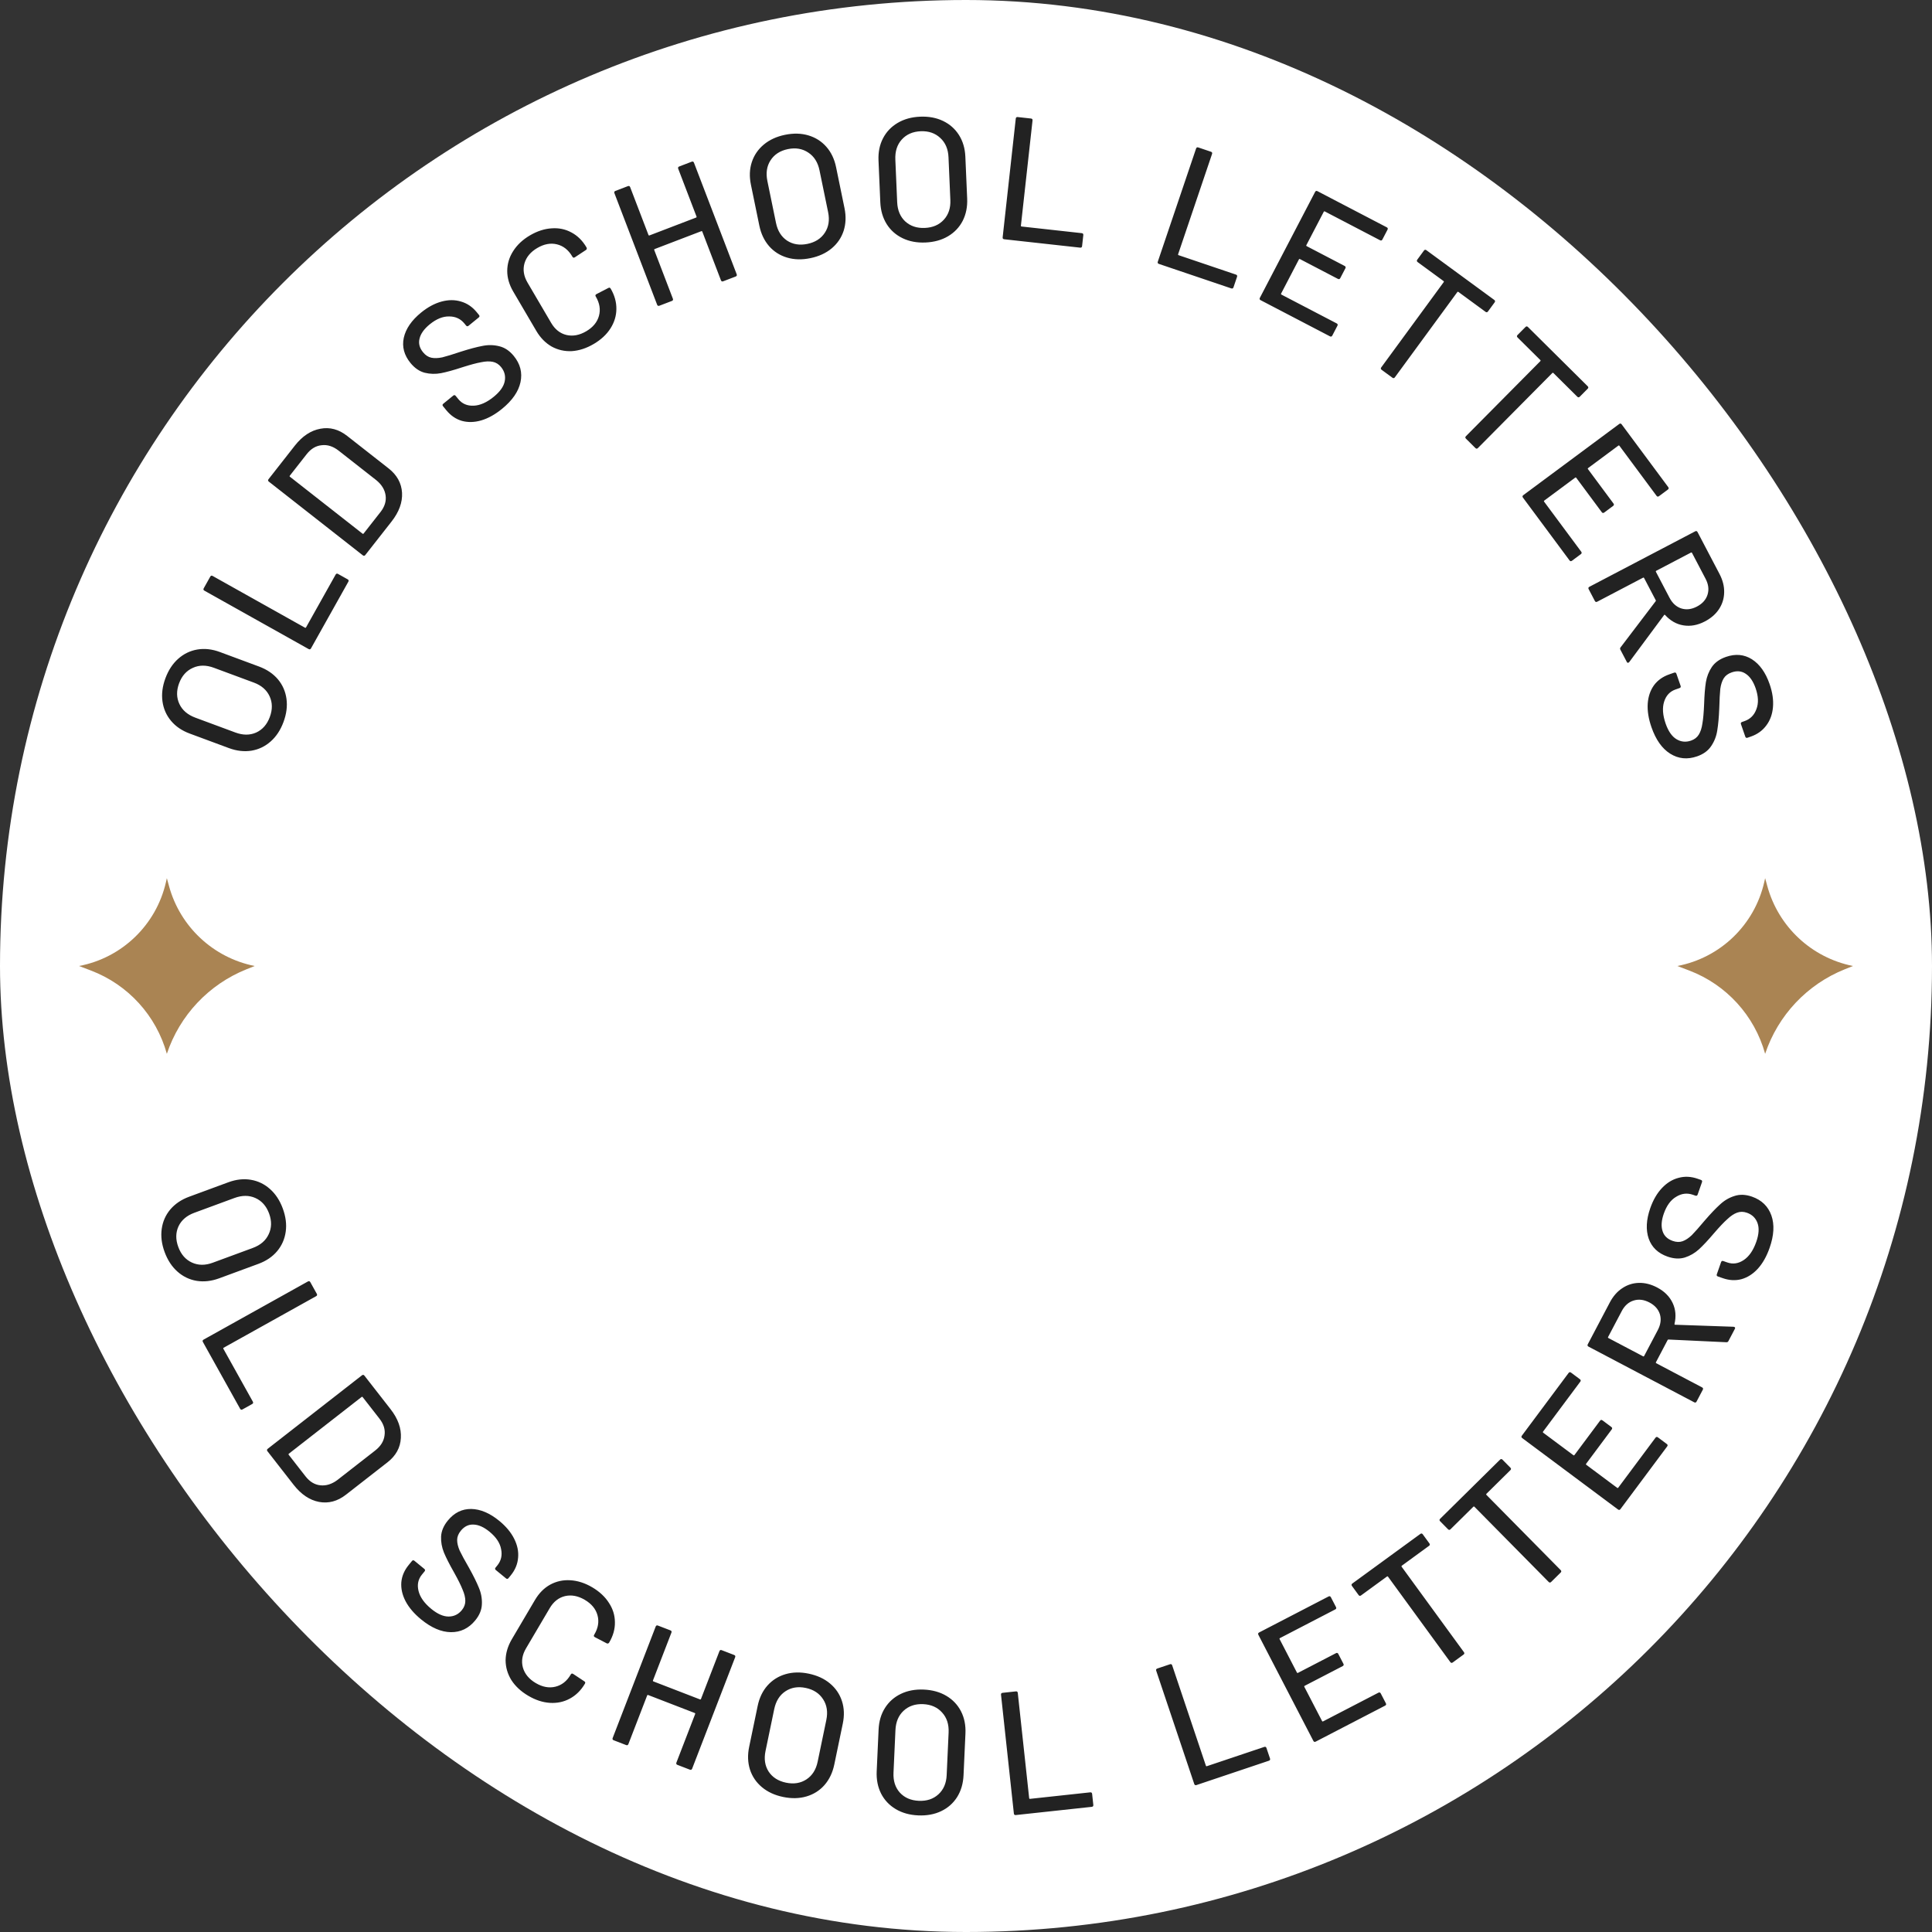 <svg width="220" height="220" viewBox="0 0 220 220" fill="none" xmlns="http://www.w3.org/2000/svg">
<rect x="0" y="0" width="220" height="220" fill="#333333" stroke="none"/>
<rect width="220" height="220" rx="110" fill="white"/>
<path d="M32.28 82.222C31.942 83.135 31.455 83.871 30.821 84.432C30.186 84.993 29.459 85.342 28.64 85.48C27.809 85.612 26.95 85.514 26.062 85.185L21.599 83.53C20.712 83.201 20.002 82.717 19.471 82.079C18.939 81.441 18.616 80.703 18.501 79.864C18.385 79.024 18.497 78.148 18.835 77.236C19.178 76.311 19.667 75.568 20.302 75.007C20.936 74.446 21.663 74.097 22.482 73.959C23.301 73.822 24.154 73.918 25.041 74.247L29.504 75.902C30.392 76.232 31.108 76.717 31.652 77.36C32.183 77.998 32.506 78.736 32.622 79.576C32.737 80.415 32.623 81.297 32.28 82.222ZM30.724 81.645C31.039 80.795 31.032 80.01 30.701 79.29C30.371 78.57 29.774 78.05 28.912 77.73L24.355 76.041C23.48 75.716 22.683 75.719 21.963 76.049C21.23 76.375 20.707 76.963 20.392 77.813C20.076 78.663 20.09 79.45 20.433 80.175C20.768 80.882 21.373 81.398 22.248 81.722L26.805 83.412C27.667 83.732 28.456 83.733 29.171 83.415C29.891 83.085 30.409 82.495 30.724 81.645ZM35.414 73.831C35.349 73.947 35.258 73.973 35.142 73.908L23.277 67.261C23.16 67.196 23.135 67.105 23.2 66.989L23.943 65.662C24.008 65.546 24.099 65.52 24.215 65.586L34.736 71.48C34.783 71.506 34.819 71.496 34.845 71.449L38.218 65.43C38.283 65.313 38.374 65.288 38.49 65.353L39.589 65.969C39.706 66.034 39.731 66.125 39.666 66.241L35.414 73.831ZM41.597 63.202C41.515 63.307 41.421 63.318 41.316 63.236L30.614 54.845C30.509 54.763 30.497 54.669 30.58 54.564L33.566 50.755C34.422 49.664 35.393 49.019 36.48 48.821C37.557 48.615 38.572 48.886 39.527 49.635L44.249 53.337C45.204 54.085 45.715 55.011 45.782 56.114C45.839 57.209 45.439 58.302 44.584 59.393L41.597 63.202ZM41.289 60.775C41.331 60.808 41.369 60.803 41.401 60.761L43.327 58.306C43.804 57.697 43.998 57.071 43.911 56.426C43.821 55.763 43.465 55.179 42.844 54.675L38.563 51.318C37.933 50.825 37.291 50.618 36.636 50.697C35.978 50.758 35.407 51.097 34.922 51.717L32.997 54.172C32.964 54.214 32.968 54.251 33.01 54.284L41.289 60.775ZM57.17 46.553C56.374 47.202 55.581 47.643 54.79 47.875C54.009 48.099 53.273 48.115 52.582 47.922C51.901 47.72 51.312 47.314 50.815 46.705L50.448 46.255C50.364 46.152 50.373 46.058 50.477 45.974L51.608 45.051C51.711 44.967 51.805 44.976 51.889 45.079L52.193 45.451C52.623 45.978 53.204 46.227 53.937 46.197C54.669 46.167 55.434 45.828 56.229 45.178C56.942 44.597 57.357 44.009 57.474 43.414C57.591 42.82 57.452 42.28 57.056 41.794C56.794 41.474 56.478 41.276 56.107 41.2C55.735 41.125 55.293 41.141 54.78 41.25C54.268 41.341 53.562 41.529 52.661 41.817C51.671 42.143 50.857 42.368 50.219 42.493C49.591 42.61 48.976 42.595 48.375 42.448C47.766 42.292 47.221 41.919 46.74 41.33C46.016 40.442 45.762 39.487 45.979 38.467C46.206 37.438 46.863 36.481 47.948 35.596C48.712 34.972 49.489 34.554 50.278 34.34C51.068 34.126 51.807 34.126 52.496 34.338C53.196 34.541 53.794 34.948 54.291 35.557L54.544 35.867C54.628 35.971 54.619 36.065 54.516 36.149L53.353 37.097C53.25 37.181 53.156 37.172 53.072 37.069L52.882 36.836C52.444 36.299 51.865 36.032 51.144 36.034C50.425 36.018 49.689 36.318 48.935 36.933C48.294 37.456 47.908 37.995 47.776 38.55C47.635 39.094 47.767 39.615 48.172 40.111C48.45 40.452 48.765 40.659 49.118 40.733C49.471 40.806 49.889 40.792 50.373 40.69C50.859 40.568 51.568 40.351 52.5 40.038C53.47 39.729 54.283 39.513 54.94 39.39C55.589 39.257 56.227 39.27 56.855 39.428C57.475 39.576 58.025 39.945 58.506 40.534C59.247 41.443 59.502 42.44 59.268 43.525C59.037 44.592 58.337 45.601 57.17 46.553ZM67.603 39.172C66.775 39.658 65.945 39.929 65.112 39.984C64.284 40.022 63.516 39.846 62.809 39.457C62.106 39.05 61.525 38.456 61.067 37.674L58.446 33.206C57.987 32.424 57.758 31.638 57.759 30.849C57.765 30.042 57.989 29.292 58.433 28.599C58.881 27.887 59.52 27.289 60.347 26.803C61.176 26.317 62 26.05 62.822 26.001C63.636 25.941 64.385 26.097 65.067 26.469C65.761 26.835 66.331 27.398 66.776 28.157L66.786 28.174C66.82 28.231 66.829 28.288 66.815 28.342C66.801 28.397 66.771 28.438 66.725 28.465L65.454 29.303C65.339 29.37 65.251 29.352 65.191 29.249L65.16 29.197C64.729 28.461 64.151 28.004 63.428 27.825C62.705 27.646 61.958 27.783 61.188 28.235C60.417 28.687 59.927 29.276 59.719 30.001C59.522 30.719 59.64 31.446 60.071 32.182L62.763 36.771C63.195 37.507 63.772 37.965 64.496 38.143C65.23 38.315 65.983 38.175 66.753 37.723C67.524 37.271 68.008 36.686 68.204 35.967C68.401 35.249 68.284 34.522 67.852 33.786L67.832 33.751C67.771 33.648 67.798 33.562 67.913 33.495L69.265 32.795C69.38 32.727 69.471 32.751 69.539 32.866C69.984 33.625 70.2 34.403 70.188 35.198C70.18 35.976 69.954 36.711 69.511 37.404C69.067 38.097 68.431 38.686 67.603 39.172ZM77.23 19.215C77.182 19.091 77.221 19.005 77.345 18.957L78.764 18.413C78.889 18.366 78.975 18.404 79.023 18.529L83.887 31.229C83.934 31.354 83.896 31.44 83.772 31.487L82.352 32.031C82.228 32.079 82.141 32.04 82.094 31.916L79.969 26.369C79.95 26.319 79.916 26.303 79.866 26.323L74.543 28.361C74.493 28.38 74.478 28.415 74.497 28.465L76.621 34.012C76.669 34.136 76.631 34.222 76.506 34.27L75.087 34.813C74.962 34.861 74.876 34.823 74.828 34.698L69.964 21.998C69.917 21.873 69.955 21.787 70.08 21.739L71.499 21.196C71.624 21.148 71.71 21.187 71.757 21.311L73.846 26.765C73.865 26.815 73.9 26.83 73.949 26.811L79.272 24.772C79.322 24.753 79.338 24.719 79.318 24.669L77.23 19.215ZM92.273 29.398C91.32 29.595 90.438 29.572 89.626 29.331C88.814 29.09 88.133 28.658 87.583 28.036C87.03 27.401 86.658 26.62 86.467 25.693L85.508 21.03C85.317 20.103 85.352 19.245 85.611 18.457C85.871 17.668 86.326 17.003 86.977 16.46C87.628 15.918 88.43 15.549 89.383 15.353C90.35 15.154 91.239 15.175 92.051 15.416C92.863 15.658 93.544 16.089 94.094 16.711C94.644 17.333 95.014 18.108 95.205 19.035L96.164 23.697C96.355 24.624 96.322 25.489 96.065 26.29C95.805 27.079 95.35 27.744 94.699 28.287C94.049 28.829 93.24 29.2 92.273 29.398ZM91.939 27.773C92.827 27.59 93.489 27.168 93.924 26.506C94.36 25.845 94.485 25.064 94.3 24.163L93.32 19.402C93.132 18.488 92.707 17.813 92.046 17.378C91.382 16.929 90.606 16.796 89.718 16.979C88.83 17.161 88.169 17.59 87.736 18.265C87.314 18.923 87.196 19.71 87.385 20.624L88.364 25.384C88.55 26.285 88.966 26.955 89.615 27.393C90.276 27.829 91.051 27.955 91.939 27.773ZM105.385 27.614C104.413 27.656 103.545 27.493 102.782 27.126C102.018 26.758 101.415 26.224 100.971 25.523C100.526 24.808 100.283 23.977 100.242 23.032L100.037 18.276C99.996 17.33 100.166 16.489 100.548 15.752C100.93 15.014 101.485 14.43 102.214 13.998C102.943 13.566 103.793 13.329 104.766 13.287C105.751 13.244 106.626 13.407 107.389 13.774C108.152 14.142 108.756 14.676 109.2 15.377C109.644 16.079 109.887 16.902 109.927 17.848L110.133 22.604C110.174 23.55 110.004 24.398 109.623 25.148C109.241 25.885 108.686 26.47 107.957 26.902C107.228 27.334 106.371 27.571 105.385 27.614ZM105.313 25.955C106.219 25.916 106.94 25.605 107.475 25.021C108.01 24.437 108.258 23.686 108.218 22.767L108.008 17.911C107.968 16.979 107.656 16.245 107.072 15.71C106.488 15.161 105.743 14.906 104.837 14.945C103.931 14.985 103.211 15.303 102.676 15.9C102.154 16.483 101.914 17.241 101.954 18.173L102.164 23.029C102.204 23.948 102.509 24.675 103.079 25.211C103.663 25.746 104.408 25.994 105.313 25.955ZM114.351 27.245C114.219 27.23 114.16 27.157 114.174 27.024L115.667 13.506C115.682 13.374 115.756 13.315 115.888 13.329L117.399 13.496C117.532 13.511 117.59 13.584 117.576 13.717L116.252 25.704C116.246 25.757 116.27 25.787 116.323 25.792L123.181 26.55C123.313 26.564 123.372 26.638 123.358 26.771L123.219 28.023C123.205 28.155 123.131 28.214 122.999 28.2L114.351 27.245ZM131.966 30.052C131.839 30.009 131.798 29.925 131.84 29.798L136.199 16.916C136.242 16.79 136.327 16.748 136.453 16.791L137.893 17.278C138.019 17.32 138.061 17.405 138.018 17.531L134.153 28.955C134.136 29.006 134.152 29.039 134.203 29.056L140.739 31.268C140.865 31.311 140.907 31.395 140.864 31.522L140.46 32.715C140.417 32.841 140.333 32.883 140.207 32.84L131.966 30.052ZM157.416 27.271C157.355 27.389 157.265 27.417 157.146 27.356L150.851 24.073C150.804 24.048 150.768 24.059 150.743 24.107L148.755 27.919C148.73 27.967 148.741 28.003 148.789 28.027L153.116 30.284C153.234 30.346 153.262 30.435 153.201 30.554L152.618 31.671C152.556 31.789 152.467 31.817 152.348 31.756L148.021 29.499C147.974 29.475 147.938 29.486 147.913 29.533L145.879 33.435C145.854 33.482 145.866 33.518 145.913 33.543L152.208 36.825C152.327 36.887 152.355 36.977 152.293 37.095L151.711 38.212C151.649 38.331 151.559 38.359 151.441 38.297L143.549 34.182C143.431 34.121 143.403 34.031 143.464 33.913L149.753 21.854C149.814 21.735 149.904 21.707 150.022 21.769L157.914 25.884C158.032 25.945 158.06 26.035 157.999 26.154L157.416 27.271ZM170.153 34.152C170.261 34.231 170.275 34.324 170.196 34.432L169.44 35.464C169.361 35.572 169.268 35.586 169.16 35.507L166.063 33.238C166.02 33.206 165.982 33.212 165.951 33.255L158.835 42.968C158.756 43.075 158.663 43.089 158.556 43.011L157.33 42.112C157.222 42.033 157.208 41.94 157.286 41.833L164.402 32.12C164.434 32.077 164.428 32.04 164.385 32.009L161.432 29.846C161.325 29.767 161.31 29.674 161.389 29.566L162.146 28.534C162.225 28.426 162.318 28.412 162.425 28.49L170.153 34.152ZM180.793 43.982C180.888 44.075 180.888 44.17 180.794 44.264L179.893 45.173C179.799 45.268 179.705 45.268 179.61 45.175L176.883 42.471C176.845 42.433 176.808 42.433 176.77 42.471L168.292 51.02C168.199 51.115 168.104 51.115 168.01 51.022L166.93 49.951C166.836 49.858 166.835 49.763 166.929 49.669L175.407 41.119C175.444 41.081 175.444 41.044 175.406 41.006L172.807 38.429C172.713 38.335 172.712 38.241 172.806 38.146L173.708 37.237C173.801 37.143 173.896 37.142 173.99 37.236L180.793 43.982ZM188.912 56.5C188.805 56.579 188.712 56.565 188.632 56.458L184.402 50.756C184.37 50.713 184.333 50.708 184.29 50.74L180.837 53.302C180.794 53.334 180.788 53.371 180.82 53.414L183.728 57.333C183.807 57.44 183.794 57.533 183.686 57.613L182.675 58.364C182.568 58.443 182.474 58.429 182.395 58.322L179.487 54.403C179.455 54.36 179.418 54.355 179.375 54.386L175.841 57.008C175.799 57.04 175.793 57.077 175.825 57.12L180.056 62.822C180.135 62.929 180.121 63.022 180.014 63.102L179.002 63.853C178.895 63.932 178.802 63.918 178.722 63.811L173.419 56.664C173.34 56.557 173.354 56.463 173.461 56.384L184.383 48.28C184.49 48.201 184.583 48.215 184.662 48.322L189.966 55.469C190.045 55.576 190.031 55.669 189.924 55.749L188.912 56.5ZM184.514 73.978C184.465 73.883 184.472 73.796 184.536 73.718L188.533 68.462C188.562 68.432 188.568 68.399 188.549 68.363L187.212 65.812C187.188 65.765 187.152 65.754 187.104 65.779L181.878 68.517C181.76 68.579 181.67 68.551 181.609 68.433L180.903 67.087C180.841 66.969 180.869 66.879 180.987 66.817L193.033 60.504C193.151 60.442 193.241 60.47 193.303 60.588L195.801 65.353C196.172 66.062 196.349 66.759 196.333 67.445C196.322 68.144 196.128 68.779 195.752 69.353C195.375 69.927 194.838 70.396 194.141 70.761C193.315 71.195 192.497 71.344 191.69 71.211C190.9 71.083 190.204 70.687 189.601 70.025C189.552 69.99 189.517 69.994 189.494 70.036L185.525 75.39C185.508 75.414 185.481 75.435 185.446 75.454C185.363 75.497 185.297 75.472 185.248 75.377L184.514 73.978ZM192.669 62.953C192.644 62.906 192.608 62.895 192.561 62.919L188.592 64.999C188.545 65.023 188.534 65.059 188.559 65.107L190.109 68.065C190.437 68.691 190.883 69.097 191.447 69.283C192.023 69.463 192.618 69.392 193.232 69.07C193.858 68.742 194.261 68.29 194.441 67.714C194.621 67.138 194.547 66.537 194.219 65.911L192.669 62.953ZM188.055 82.808C187.718 81.838 187.576 80.942 187.629 80.119C187.687 79.309 187.925 78.612 188.343 78.029C188.766 77.459 189.349 77.045 190.092 76.787L190.64 76.596C190.766 76.553 190.851 76.594 190.895 76.72L191.374 78.099C191.417 78.225 191.376 78.31 191.25 78.353L190.797 78.511C190.155 78.734 189.722 79.195 189.499 79.893C189.275 80.592 189.332 81.426 189.669 82.396C189.971 83.265 190.381 83.857 190.899 84.171C191.418 84.484 191.973 84.539 192.565 84.333C192.955 84.198 193.25 83.968 193.448 83.645C193.646 83.322 193.782 82.901 193.856 82.382C193.947 81.87 194.011 81.142 194.05 80.197C194.083 79.155 194.151 78.313 194.253 77.671C194.359 77.041 194.583 76.469 194.927 75.955C195.283 75.436 195.82 75.052 196.538 74.802C197.621 74.426 198.605 74.515 199.489 75.069C200.377 75.635 201.051 76.58 201.51 77.903C201.834 78.835 201.961 79.708 201.891 80.523C201.821 81.337 201.568 82.032 201.133 82.607C200.701 83.194 200.114 83.617 199.371 83.875L198.993 84.006C198.867 84.05 198.783 84.009 198.739 83.883L198.247 82.466C198.203 82.34 198.244 82.255 198.37 82.211L198.653 82.113C199.308 81.885 199.758 81.433 200.003 80.755C200.264 80.086 200.235 79.291 199.916 78.372C199.645 77.591 199.271 77.043 198.795 76.728C198.331 76.41 197.797 76.355 197.193 76.565C196.777 76.709 196.474 76.935 196.284 77.241C196.094 77.546 195.964 77.945 195.894 78.434C195.841 78.933 195.802 79.673 195.776 80.656C195.734 81.673 195.658 82.511 195.548 83.17C195.451 83.825 195.22 84.42 194.856 84.956C194.504 85.487 193.969 85.878 193.251 86.127C192.143 86.512 191.119 86.409 190.18 85.818C189.258 85.235 188.549 84.232 188.055 82.808Z" fill="#222222"/>
<path d="M18.744 142.567C18.407 141.654 18.298 140.778 18.415 139.939C18.532 139.1 18.857 138.362 19.39 137.725C19.935 137.084 20.651 136.599 21.54 136.272L26.006 134.626C26.895 134.299 27.748 134.205 28.566 134.344C29.385 134.483 30.111 134.833 30.744 135.396C31.378 135.958 31.863 136.696 32.199 137.609C32.541 138.535 32.653 139.417 32.535 140.256C32.418 141.095 32.093 141.833 31.561 142.47C31.028 143.106 30.317 143.588 29.429 143.916L24.963 145.562C24.075 145.889 23.215 145.985 22.384 145.851C21.565 145.712 20.839 145.362 20.206 144.799C19.572 144.237 19.085 143.493 18.744 142.567ZM20.302 141.993C20.615 142.844 21.131 143.435 21.85 143.767C22.569 144.099 23.361 144.106 24.224 143.788L28.784 142.107C29.66 141.785 30.264 141.264 30.596 140.545C30.94 139.821 30.955 139.034 30.642 138.183C30.328 137.332 29.806 136.743 29.074 136.416C28.36 136.097 27.565 136.098 26.689 136.421L22.129 138.101C21.265 138.419 20.666 138.932 20.329 139.638C19.997 140.357 19.988 141.142 20.302 141.993ZM23.106 152.816C23.041 152.699 23.067 152.609 23.183 152.544L35.062 145.923C35.179 145.858 35.27 145.884 35.335 146L36.075 147.328C36.139 147.444 36.114 147.535 35.997 147.6L25.463 153.471C25.416 153.497 25.406 153.533 25.432 153.58L28.791 159.607C28.856 159.724 28.83 159.814 28.714 159.879L27.613 160.493C27.497 160.557 27.406 160.532 27.341 160.415L23.106 152.816ZM30.455 165.254C30.373 165.149 30.385 165.055 30.49 164.973L41.215 156.611C41.32 156.529 41.414 156.54 41.496 156.646L44.472 160.463C45.325 161.556 45.716 162.654 45.646 163.757C45.586 164.852 45.078 165.772 44.121 166.518L39.389 170.207C38.432 170.953 37.411 171.226 36.324 171.025C35.248 170.816 34.284 170.164 33.431 169.071L30.455 165.254ZM32.885 165.54C32.843 165.573 32.838 165.611 32.871 165.653L34.789 168.113C35.265 168.723 35.826 169.063 36.473 169.134C37.138 169.207 37.791 169.002 38.43 168.521L42.72 165.176C43.351 164.684 43.707 164.111 43.788 163.456C43.888 162.803 43.696 162.167 43.212 161.546L41.294 159.086C41.261 159.044 41.223 159.039 41.181 159.072L32.885 165.54ZM47.952 184.404C47.158 183.753 46.568 183.063 46.183 182.334C45.808 181.613 45.647 180.895 45.699 180.179C45.761 179.472 46.042 178.814 46.541 178.205L46.908 177.757C46.993 177.653 47.086 177.644 47.19 177.729L48.319 178.654C48.422 178.738 48.431 178.832 48.347 178.935L48.043 179.307C47.612 179.833 47.484 180.452 47.659 181.164C47.834 181.876 48.318 182.558 49.112 183.208C49.824 183.791 50.483 184.081 51.089 184.078C51.695 184.074 52.197 183.83 52.594 183.346C52.856 183.026 52.987 182.676 52.987 182.297C52.987 181.918 52.883 181.488 52.674 181.007C52.484 180.524 52.158 179.869 51.697 179.043C51.181 178.138 50.798 177.384 50.549 176.784C50.31 176.192 50.203 175.587 50.227 174.968C50.259 174.34 50.516 173.732 50.998 173.144C51.724 172.257 52.609 171.818 53.653 171.828C54.706 171.847 55.774 172.3 56.857 173.187C57.62 173.812 58.185 174.49 58.551 175.222C58.918 175.953 59.066 176.677 58.995 177.395C58.934 178.121 58.655 178.788 58.156 179.396L57.903 179.706C57.818 179.809 57.724 179.818 57.621 179.734L56.461 178.783C56.358 178.699 56.348 178.605 56.433 178.502L56.623 178.27C57.062 177.733 57.209 177.112 57.063 176.407C56.936 175.699 56.496 175.037 55.743 174.42C55.104 173.896 54.499 173.625 53.928 173.606C53.367 173.576 52.883 173.809 52.477 174.304C52.198 174.645 52.058 174.995 52.056 175.355C52.054 175.715 52.151 176.123 52.348 176.577C52.563 177.029 52.917 177.681 53.409 178.532C53.904 179.421 54.278 180.175 54.529 180.794C54.788 181.403 54.903 182.031 54.872 182.679C54.85 183.316 54.599 183.928 54.117 184.516C53.373 185.424 52.447 185.871 51.337 185.858C50.246 185.843 49.117 185.358 47.952 184.404ZM60.153 193.1C59.326 192.613 58.686 192.019 58.232 191.318C57.797 190.612 57.577 189.856 57.573 189.049C57.587 188.237 57.825 187.441 58.285 186.659L60.915 182.197C61.376 181.416 61.951 180.834 62.641 180.451C63.349 180.064 64.114 179.895 64.935 179.946C65.774 179.992 66.608 180.259 67.435 180.746C68.262 181.234 68.896 181.825 69.339 182.519C69.788 183.201 70.015 183.931 70.021 184.709C70.039 185.493 69.824 186.264 69.377 187.022L69.367 187.039C69.333 187.097 69.289 187.132 69.234 187.147C69.179 187.161 69.129 187.154 69.083 187.127L67.733 186.424C67.618 186.357 67.591 186.271 67.652 186.168L67.683 186.116C68.116 185.381 68.235 184.654 68.039 183.935C67.844 183.216 67.362 182.63 66.592 182.177C65.822 181.723 65.07 181.581 64.335 181.752C63.611 181.929 63.033 182.385 62.6 183.12L59.898 187.703C59.465 188.438 59.346 189.165 59.542 189.884C59.749 190.61 60.237 191.199 61.006 191.653C61.776 192.107 62.523 192.245 63.246 192.068C63.97 191.89 64.548 191.434 64.981 190.699L65.002 190.665C65.062 190.561 65.15 190.543 65.265 190.611L66.534 191.452C66.649 191.52 66.673 191.611 66.605 191.726C66.158 192.484 65.584 193.051 64.883 193.427C64.2 193.798 63.447 193.958 62.626 193.908C61.805 193.857 60.98 193.588 60.153 193.1ZM81.922 188.022C81.97 187.898 82.056 187.859 82.18 187.908L83.598 188.455C83.723 188.503 83.761 188.589 83.713 188.714L78.815 201.401C78.767 201.525 78.681 201.564 78.556 201.515L77.138 200.968C77.014 200.92 76.976 200.834 77.024 200.709L79.163 195.168C79.182 195.118 79.167 195.084 79.117 195.065L73.8 193.012C73.75 192.993 73.716 193.008 73.696 193.058L71.557 198.599C71.509 198.723 71.423 198.762 71.299 198.714L69.88 198.166C69.756 198.118 69.718 198.032 69.766 197.908L74.664 185.22C74.712 185.096 74.798 185.058 74.922 185.106L76.341 185.653C76.465 185.701 76.503 185.787 76.455 185.912L74.352 191.36C74.333 191.41 74.348 191.444 74.398 191.463L79.715 193.516C79.765 193.535 79.799 193.52 79.819 193.47L81.922 188.022ZM89.167 204.621C88.214 204.423 87.413 204.052 86.763 203.509C86.114 202.965 85.66 202.299 85.402 201.509C85.147 200.707 85.115 199.843 85.308 198.916L86.277 194.256C86.47 193.329 86.842 192.555 87.393 191.934C87.945 191.314 88.627 190.883 89.439 190.644C90.251 190.404 91.134 190.384 92.087 190.582C93.053 190.783 93.861 191.155 94.51 191.699C95.16 192.242 95.614 192.909 95.872 193.698C96.13 194.487 96.163 195.345 95.97 196.272L95.001 200.932C94.808 201.859 94.434 202.639 93.88 203.273C93.329 203.894 92.647 204.324 91.835 204.563C91.022 204.803 90.133 204.822 89.167 204.621ZM89.505 202.996C90.393 203.181 91.168 203.056 91.83 202.622C92.492 202.187 92.917 201.52 93.105 200.619L94.094 195.861C94.284 194.947 94.162 194.159 93.728 193.497C93.296 192.822 92.637 192.392 91.749 192.207C90.862 192.022 90.085 192.154 89.42 192.601C88.771 193.038 88.351 193.713 88.161 194.627L87.172 199.385C86.984 200.286 87.101 201.066 87.522 201.726C87.957 202.388 88.618 202.811 89.505 202.996ZM104.547 206.721C103.575 206.676 102.725 206.438 101.997 206.004C101.27 205.57 100.716 204.985 100.335 204.247C99.956 203.495 99.788 202.647 99.831 201.701L100.047 196.946C100.09 196 100.334 195.177 100.78 194.477C101.226 193.776 101.831 193.243 102.595 192.878C103.359 192.512 104.227 192.351 105.199 192.395C106.185 192.44 107.042 192.68 107.769 193.113C108.497 193.547 109.051 194.132 109.431 194.87C109.811 195.608 109.98 196.45 109.937 197.396L109.72 202.151C109.677 203.097 109.433 203.927 108.987 204.64C108.541 205.341 107.936 205.874 107.172 206.239C106.408 206.605 105.533 206.765 104.547 206.721ZM104.623 205.062C105.529 205.104 106.274 204.857 106.859 204.323C107.444 203.789 107.757 203.063 107.799 202.144L108.02 197.289C108.062 196.356 107.816 195.598 107.282 195.013C106.749 194.415 106.03 194.095 105.124 194.054C104.218 194.013 103.472 194.266 102.887 194.813C102.315 195.347 102.008 196.081 101.966 197.013L101.745 201.868C101.703 202.787 101.943 203.539 102.463 204.123C102.997 204.708 103.717 205.021 104.623 205.062ZM115.671 206.683C115.539 206.698 115.465 206.639 115.451 206.506L113.988 192.985C113.974 192.852 114.033 192.779 114.165 192.765L115.676 192.601C115.809 192.587 115.882 192.646 115.897 192.778L117.194 204.768C117.2 204.821 117.229 204.845 117.282 204.839L124.142 204.097C124.275 204.083 124.348 204.142 124.362 204.275L124.498 205.527C124.512 205.66 124.453 205.733 124.321 205.748L115.671 206.683ZM136.244 203.268C136.117 203.31 136.033 203.268 135.99 203.142L131.66 190.25C131.617 190.123 131.659 190.039 131.786 189.996L133.227 189.512C133.353 189.47 133.437 189.512 133.48 189.638L137.32 201.07C137.337 201.121 137.371 201.138 137.421 201.121L143.962 198.924C144.088 198.881 144.173 198.923 144.215 199.05L144.617 200.244C144.659 200.37 144.617 200.455 144.491 200.497L136.244 203.268ZM152.131 183C152.192 183.118 152.164 183.208 152.045 183.269L145.742 186.537C145.694 186.561 145.683 186.597 145.708 186.645L147.686 190.462C147.711 190.509 147.747 190.521 147.794 190.496L152.127 188.251C152.245 188.189 152.335 188.218 152.396 188.336L152.976 189.455C153.038 189.573 153.009 189.663 152.891 189.724L148.558 191.97C148.511 191.995 148.499 192.031 148.524 192.078L150.549 195.984C150.573 196.032 150.609 196.043 150.657 196.019L156.96 192.751C157.079 192.69 157.168 192.718 157.23 192.837L157.81 193.955C157.871 194.074 157.843 194.163 157.724 194.225L149.823 198.321C149.704 198.382 149.614 198.354 149.553 198.235L143.294 186.161C143.233 186.043 143.261 185.953 143.38 185.891L151.281 181.795C151.4 181.734 151.489 181.763 151.551 181.881L152.131 183ZM161.734 174.672C161.842 174.593 161.935 174.608 162.014 174.716L162.768 175.75C162.847 175.858 162.832 175.951 162.724 176.029L159.622 178.292C159.579 178.323 159.573 178.36 159.604 178.404L166.698 188.132C166.777 188.239 166.762 188.333 166.654 188.411L165.426 189.307C165.319 189.385 165.225 189.371 165.147 189.263L158.053 179.535C158.021 179.492 157.984 179.486 157.941 179.517L154.984 181.674C154.876 181.752 154.783 181.738 154.704 181.63L153.95 180.596C153.872 180.488 153.886 180.395 153.994 180.316L161.734 174.672ZM170.809 166.215C170.904 166.121 170.998 166.122 171.092 166.216L171.991 167.127C172.085 167.222 172.084 167.317 171.989 167.41L169.257 170.108C169.219 170.146 169.218 170.183 169.256 170.221L177.715 178.789C177.809 178.884 177.808 178.978 177.713 179.072L176.631 180.14C176.537 180.233 176.442 180.233 176.349 180.138L167.89 171.57C167.852 171.532 167.814 171.532 167.777 171.569L165.172 174.141C165.077 174.234 164.983 174.234 164.889 174.139L163.99 173.228C163.896 173.133 163.897 173.039 163.992 172.945L170.809 166.215ZM179.907 157.055C180.014 157.135 180.028 157.228 179.948 157.335L175.705 163.028C175.674 163.071 175.679 163.108 175.722 163.14L179.17 165.71C179.212 165.741 179.25 165.736 179.281 165.693L182.198 161.78C182.277 161.674 182.371 161.66 182.478 161.74L183.488 162.493C183.595 162.572 183.608 162.666 183.529 162.772L180.612 166.685C180.581 166.728 180.586 166.765 180.629 166.797L184.157 169.427C184.199 169.458 184.237 169.453 184.269 169.41L188.512 163.717C188.591 163.61 188.685 163.597 188.791 163.677L189.802 164.43C189.909 164.509 189.922 164.602 189.843 164.709L184.524 171.845C184.444 171.952 184.351 171.966 184.244 171.886L173.34 163.759C173.233 163.679 173.219 163.586 173.299 163.479L178.617 156.343C178.697 156.236 178.79 156.223 178.897 156.302L179.907 157.055ZM196.817 152.714C196.767 152.808 196.692 152.851 196.591 152.843L189.995 152.534C189.953 152.527 189.923 152.541 189.904 152.576L188.562 155.125C188.537 155.172 188.549 155.208 188.596 155.233L193.816 157.982C193.934 158.044 193.962 158.134 193.9 158.252L193.191 159.597C193.129 159.715 193.039 159.743 192.921 159.681L180.888 153.343C180.77 153.281 180.742 153.191 180.805 153.073L183.312 148.313C183.685 147.605 184.158 147.063 184.733 146.688C185.314 146.3 185.947 146.099 186.633 146.084C187.32 146.068 188.011 146.244 188.707 146.611C189.532 147.046 190.119 147.634 190.468 148.375C190.81 149.098 190.88 149.895 190.676 150.768C190.675 150.827 190.698 150.855 190.746 150.85L197.406 151.08C197.436 151.081 197.469 151.09 197.504 151.109C197.587 151.152 197.603 151.221 197.553 151.316L196.817 152.714ZM183.112 152.254C183.087 152.301 183.098 152.337 183.146 152.362L187.109 154.45C187.157 154.475 187.193 154.463 187.217 154.416L188.774 151.461C189.103 150.836 189.185 150.238 189.018 149.668C188.839 149.092 188.443 148.642 187.83 148.319C187.204 147.989 186.604 147.914 186.027 148.093C185.451 148.271 184.998 148.673 184.669 149.299L183.112 152.254ZM201.508 142.096C201.169 143.065 200.723 143.855 200.17 144.467C199.621 145.066 199.001 145.463 198.311 145.66C197.625 145.843 196.911 145.805 196.169 145.545L195.621 145.354C195.495 145.31 195.454 145.225 195.499 145.099L195.981 143.721C196.025 143.595 196.11 143.554 196.236 143.598L196.689 143.757C197.331 143.981 197.956 143.89 198.565 143.481C199.174 143.073 199.648 142.384 199.988 141.415C200.292 140.547 200.338 139.829 200.127 139.26C199.917 138.692 199.516 138.305 198.924 138.097C198.534 137.961 198.161 137.957 197.805 138.087C197.448 138.217 197.08 138.462 196.699 138.823C196.31 139.167 195.807 139.697 195.189 140.414C194.515 141.209 193.939 141.826 193.46 142.266C192.985 142.693 192.454 143.002 191.865 143.191C191.263 143.376 190.604 143.343 189.886 143.092C188.804 142.713 188.089 142.032 187.741 141.048C187.398 140.052 187.457 138.894 187.92 137.572C188.246 136.641 188.689 135.878 189.251 135.283C189.812 134.689 190.442 134.302 191.14 134.123C191.843 133.931 192.566 133.965 193.308 134.225L193.686 134.357C193.812 134.401 193.853 134.486 193.809 134.612L193.313 136.027C193.269 136.153 193.184 136.194 193.058 136.15L192.775 136.051C192.121 135.822 191.487 135.897 190.874 136.275C190.253 136.637 189.782 137.277 189.46 138.196C189.187 138.976 189.139 139.638 189.316 140.18C189.481 140.718 189.866 141.093 190.47 141.304C190.885 141.45 191.262 141.462 191.601 141.34C191.941 141.219 192.29 140.988 192.649 140.648C193 140.29 193.491 139.735 194.123 138.981C194.788 138.211 195.368 137.601 195.864 137.153C196.347 136.701 196.898 136.378 197.517 136.185C198.123 135.988 198.784 136.014 199.502 136.265C200.609 136.653 201.347 137.37 201.715 138.418C202.075 139.448 202.006 140.674 201.508 142.096Z" fill="#222222"/>
<path d="M19 100L19.244 100.893C20.509 105.532 24.286 109.057 29 110V110L28.083 110.367C23.786 112.086 20.464 115.609 19 120V120V120C17.791 115.647 14.585 112.127 10.362 110.519L9 110V110C13.906 109.066 17.792 105.314 18.899 100.444L19 100Z" fill="#AA8453"/>
<path d="M201 100L201.244 100.893C202.509 105.532 206.286 109.057 211 110V110L210.083 110.367C205.786 112.086 202.464 115.609 201 120V120V120C199.791 115.647 196.584 112.127 192.362 110.519L191 110V110C195.906 109.066 199.792 105.314 200.899 100.444L201 100Z" fill="#AA8453"/>
</svg>
